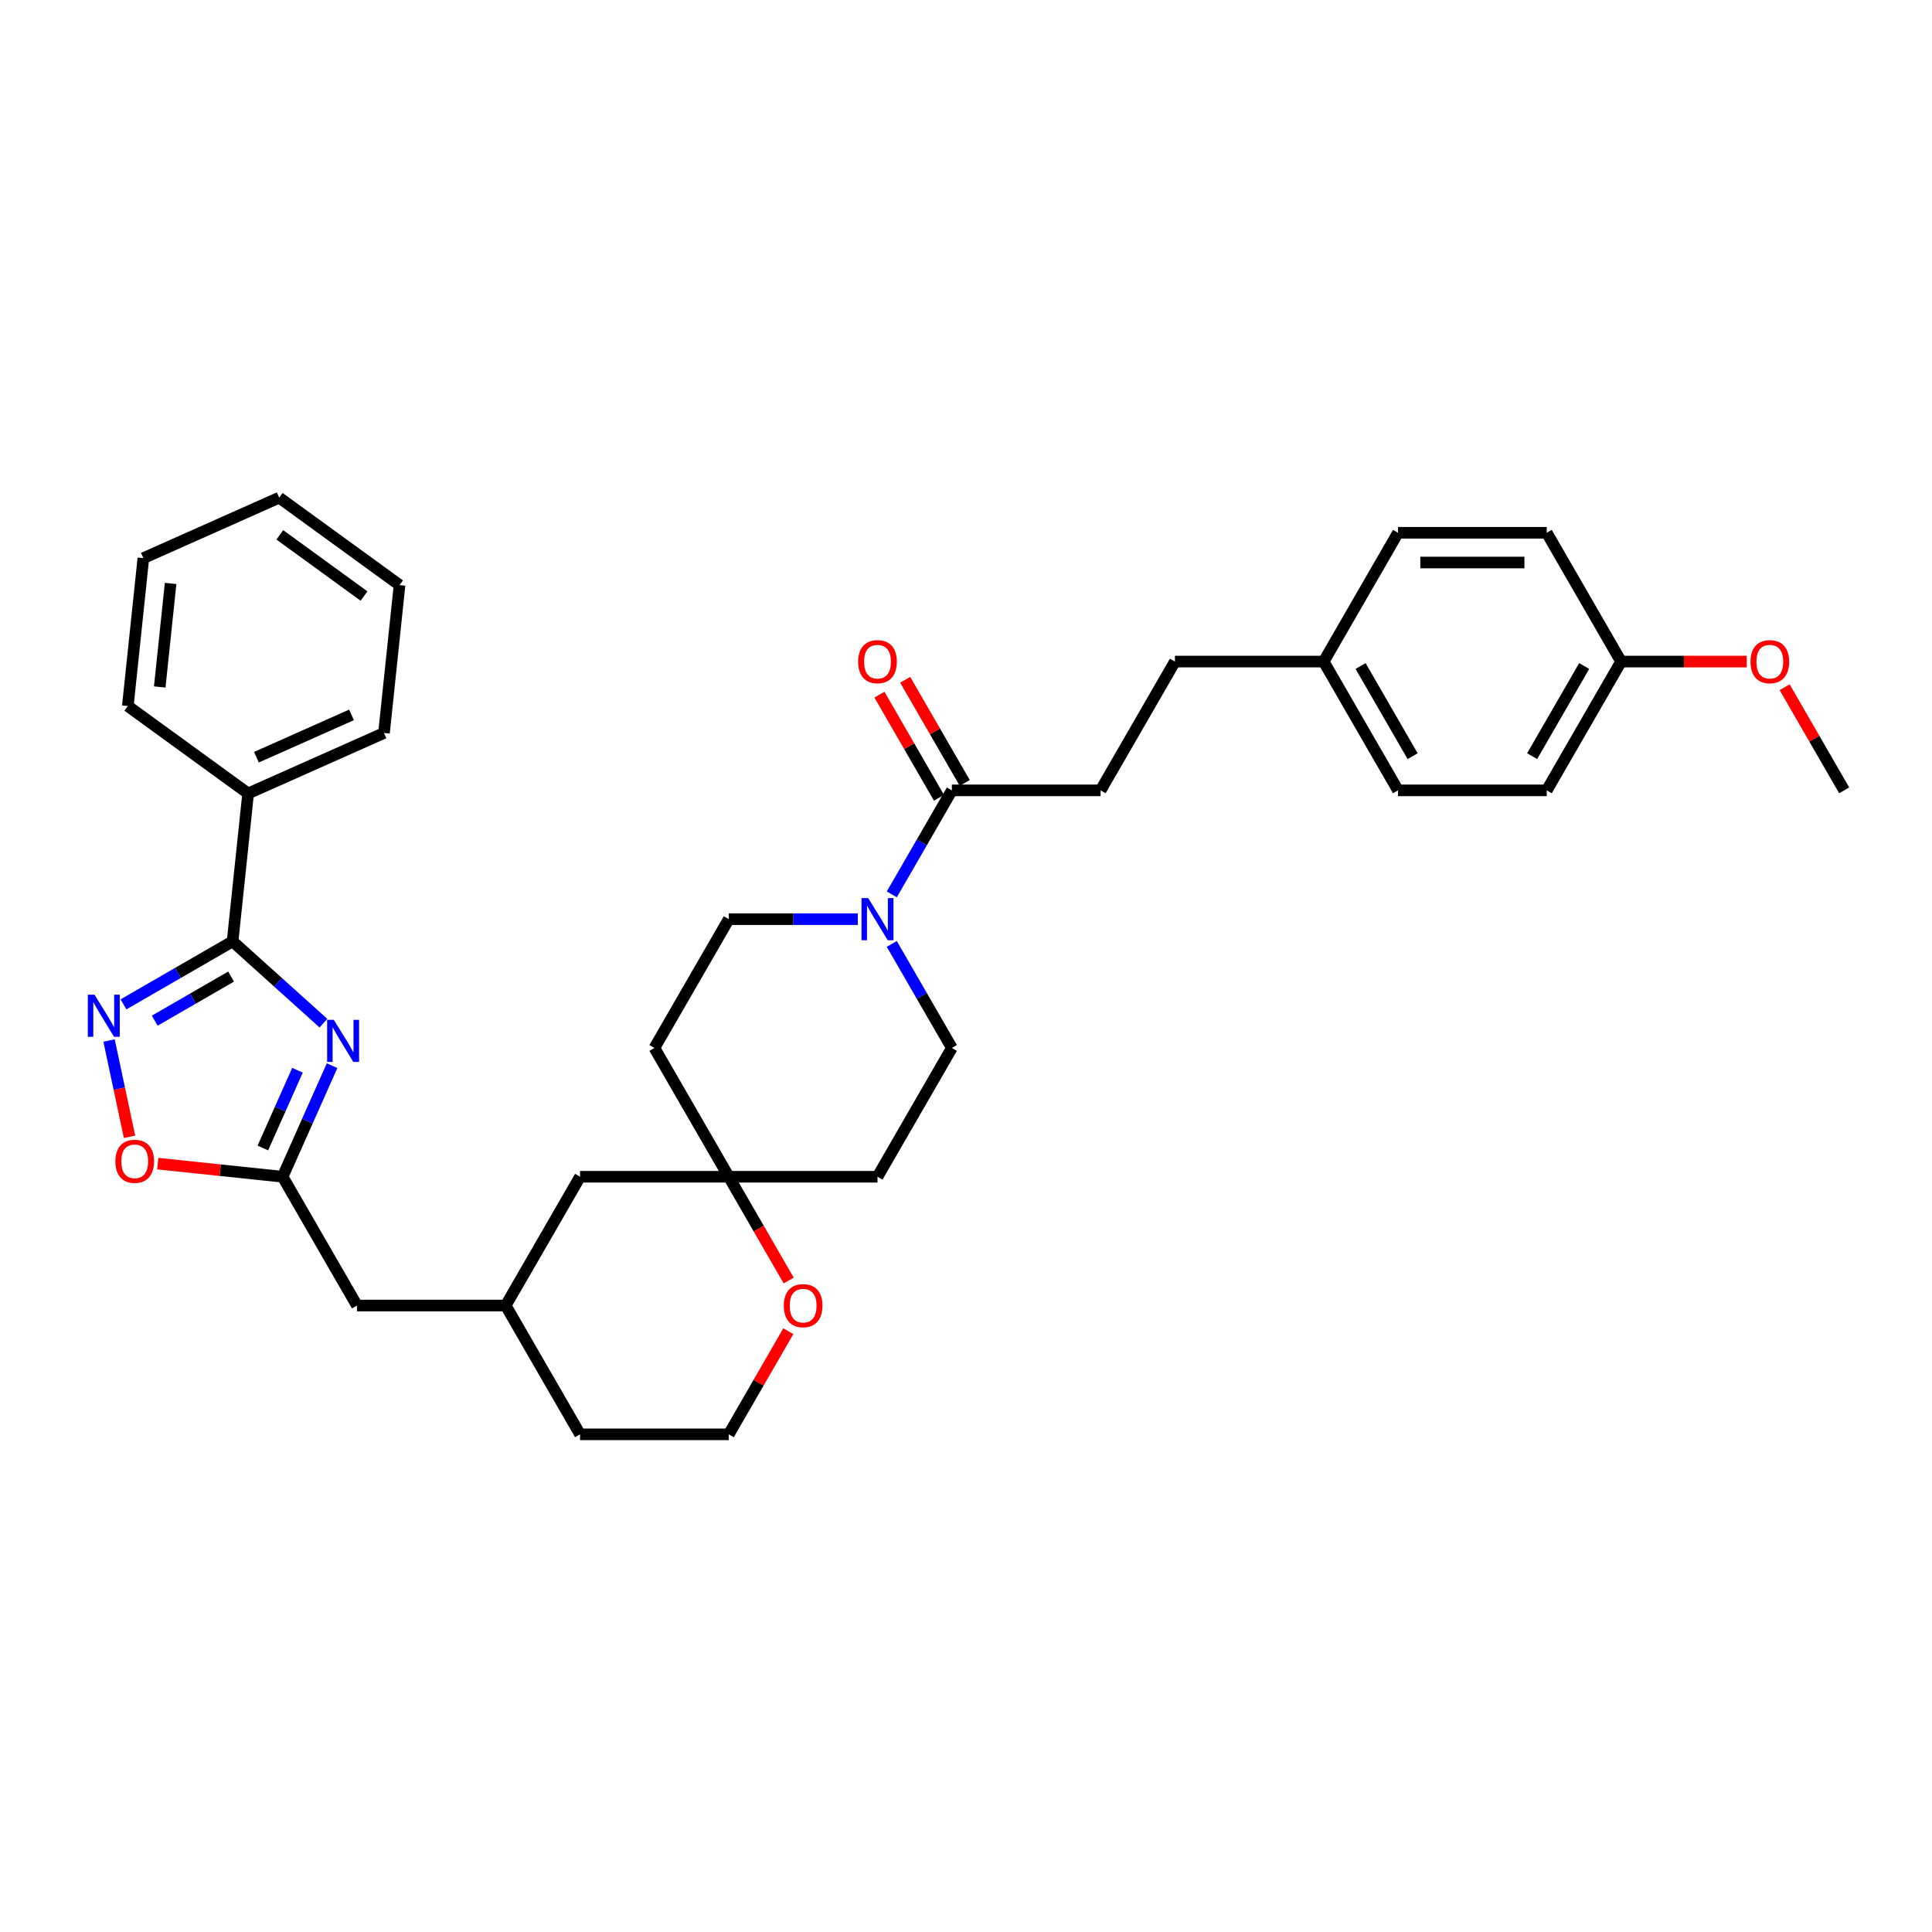 <?xml version='1.0' encoding='iso-8859-1'?>
<svg version='1.1' baseProfile='full'
              xmlns='http://www.w3.org/2000/svg'
                      xmlns:rdkit='http://www.rdkit.org/xml'
                      xmlns:xlink='http://www.w3.org/1999/xlink'
                  xml:space='preserve'
width='1000px' height='1000px' viewBox='0 0 1000 1000'>
<!-- END OF HEADER -->
<rect style='opacity:1.0;fill:#FFFFFF;stroke:none' width='1000' height='1000' x='0' y='0'> </rect>
<path class='bond-0' d='M 167.4,529.585 L 143.893,508.42' style='fill:none;fill-rule:evenodd;stroke:#0000FF;stroke-width:6px;stroke-linecap:butt;stroke-linejoin:miter;stroke-opacity:1' />
<path class='bond-0' d='M 143.893,508.42 L 120.386,487.254' style='fill:none;fill-rule:evenodd;stroke:#000000;stroke-width:6px;stroke-linecap:butt;stroke-linejoin:miter;stroke-opacity:1' />
<path class='bond-2' d='M 171.882,551.586 L 159.082,580.335' style='fill:none;fill-rule:evenodd;stroke:#0000FF;stroke-width:6px;stroke-linecap:butt;stroke-linejoin:miter;stroke-opacity:1' />
<path class='bond-2' d='M 159.082,580.335 L 146.282,609.084' style='fill:none;fill-rule:evenodd;stroke:#000000;stroke-width:6px;stroke-linecap:butt;stroke-linejoin:miter;stroke-opacity:1' />
<path class='bond-2' d='M 153.977,553.949 L 145.018,574.074' style='fill:none;fill-rule:evenodd;stroke:#0000FF;stroke-width:6px;stroke-linecap:butt;stroke-linejoin:miter;stroke-opacity:1' />
<path class='bond-2' d='M 145.018,574.074 L 136.058,594.198' style='fill:none;fill-rule:evenodd;stroke:#000000;stroke-width:6px;stroke-linecap:butt;stroke-linejoin:miter;stroke-opacity:1' />
<path class='bond-1' d='M 120.386,487.254 L 92.15,503.556' style='fill:none;fill-rule:evenodd;stroke:#000000;stroke-width:6px;stroke-linecap:butt;stroke-linejoin:miter;stroke-opacity:1' />
<path class='bond-1' d='M 92.15,503.556 L 63.914,519.859' style='fill:none;fill-rule:evenodd;stroke:#0000FF;stroke-width:6px;stroke-linecap:butt;stroke-linejoin:miter;stroke-opacity:1' />
<path class='bond-1' d='M 119.613,505.478 L 99.848,516.889' style='fill:none;fill-rule:evenodd;stroke:#000000;stroke-width:6px;stroke-linecap:butt;stroke-linejoin:miter;stroke-opacity:1' />
<path class='bond-1' d='M 99.848,516.889 L 80.082,528.301' style='fill:none;fill-rule:evenodd;stroke:#0000FF;stroke-width:6px;stroke-linecap:butt;stroke-linejoin:miter;stroke-opacity:1' />
<path class='bond-10' d='M 120.386,487.254 L 128.433,410.698' style='fill:none;fill-rule:evenodd;stroke:#000000;stroke-width:6px;stroke-linecap:butt;stroke-linejoin:miter;stroke-opacity:1' />
<path class='bond-34' d='M 56.448,538.567 L 61.746,563.493' style='fill:none;fill-rule:evenodd;stroke:#0000FF;stroke-width:6px;stroke-linecap:butt;stroke-linejoin:miter;stroke-opacity:1' />
<path class='bond-34' d='M 61.746,563.493 L 67.044,588.418' style='fill:none;fill-rule:evenodd;stroke:#FF0000;stroke-width:6px;stroke-linecap:butt;stroke-linejoin:miter;stroke-opacity:1' />
<path class='bond-4' d='M 146.282,609.084 L 113.97,605.688' style='fill:none;fill-rule:evenodd;stroke:#000000;stroke-width:6px;stroke-linecap:butt;stroke-linejoin:miter;stroke-opacity:1' />
<path class='bond-4' d='M 113.97,605.688 L 81.658,602.292' style='fill:none;fill-rule:evenodd;stroke:#FF0000;stroke-width:6px;stroke-linecap:butt;stroke-linejoin:miter;stroke-opacity:1' />
<path class='bond-15' d='M 146.282,609.084 L 184.771,675.749' style='fill:none;fill-rule:evenodd;stroke:#000000;stroke-width:6px;stroke-linecap:butt;stroke-linejoin:miter;stroke-opacity:1' />
<path class='bond-3' d='M 444,475.756 L 410.607,475.756' style='fill:none;fill-rule:evenodd;stroke:#0000FF;stroke-width:6px;stroke-linecap:butt;stroke-linejoin:miter;stroke-opacity:1' />
<path class='bond-3' d='M 410.607,475.756 L 377.215,475.756' style='fill:none;fill-rule:evenodd;stroke:#000000;stroke-width:6px;stroke-linecap:butt;stroke-linejoin:miter;stroke-opacity:1' />
<path class='bond-5' d='M 461.596,462.931 L 477.138,436.011' style='fill:none;fill-rule:evenodd;stroke:#0000FF;stroke-width:6px;stroke-linecap:butt;stroke-linejoin:miter;stroke-opacity:1' />
<path class='bond-5' d='M 477.138,436.011 L 492.681,409.091' style='fill:none;fill-rule:evenodd;stroke:#000000;stroke-width:6px;stroke-linecap:butt;stroke-linejoin:miter;stroke-opacity:1' />
<path class='bond-37' d='M 461.596,488.58 L 477.138,515.5' style='fill:none;fill-rule:evenodd;stroke:#0000FF;stroke-width:6px;stroke-linecap:butt;stroke-linejoin:miter;stroke-opacity:1' />
<path class='bond-37' d='M 477.138,515.5 L 492.681,542.42' style='fill:none;fill-rule:evenodd;stroke:#000000;stroke-width:6px;stroke-linecap:butt;stroke-linejoin:miter;stroke-opacity:1' />
<path class='bond-13' d='M 499.347,405.242 L 483.938,378.553' style='fill:none;fill-rule:evenodd;stroke:#000000;stroke-width:6px;stroke-linecap:butt;stroke-linejoin:miter;stroke-opacity:1' />
<path class='bond-13' d='M 483.938,378.553 L 468.529,351.864' style='fill:none;fill-rule:evenodd;stroke:#FF0000;stroke-width:6px;stroke-linecap:butt;stroke-linejoin:miter;stroke-opacity:1' />
<path class='bond-13' d='M 486.014,412.94 L 470.605,386.251' style='fill:none;fill-rule:evenodd;stroke:#000000;stroke-width:6px;stroke-linecap:butt;stroke-linejoin:miter;stroke-opacity:1' />
<path class='bond-13' d='M 470.605,386.251 L 455.196,359.562' style='fill:none;fill-rule:evenodd;stroke:#FF0000;stroke-width:6px;stroke-linecap:butt;stroke-linejoin:miter;stroke-opacity:1' />
<path class='bond-14' d='M 492.681,409.091 L 569.658,409.091' style='fill:none;fill-rule:evenodd;stroke:#000000;stroke-width:6px;stroke-linecap:butt;stroke-linejoin:miter;stroke-opacity:1' />
<path class='bond-6' d='M 377.215,609.084 L 300.237,609.084' style='fill:none;fill-rule:evenodd;stroke:#000000;stroke-width:6px;stroke-linecap:butt;stroke-linejoin:miter;stroke-opacity:1' />
<path class='bond-11' d='M 377.215,609.084 L 454.192,609.084' style='fill:none;fill-rule:evenodd;stroke:#000000;stroke-width:6px;stroke-linecap:butt;stroke-linejoin:miter;stroke-opacity:1' />
<path class='bond-12' d='M 377.215,609.084 L 338.726,542.42' style='fill:none;fill-rule:evenodd;stroke:#000000;stroke-width:6px;stroke-linecap:butt;stroke-linejoin:miter;stroke-opacity:1' />
<path class='bond-36' d='M 377.215,609.084 L 392.721,635.943' style='fill:none;fill-rule:evenodd;stroke:#000000;stroke-width:6px;stroke-linecap:butt;stroke-linejoin:miter;stroke-opacity:1' />
<path class='bond-36' d='M 392.721,635.943 L 408.228,662.801' style='fill:none;fill-rule:evenodd;stroke:#FF0000;stroke-width:6px;stroke-linecap:butt;stroke-linejoin:miter;stroke-opacity:1' />
<path class='bond-7' d='M 492.681,542.42 L 454.192,609.084' style='fill:none;fill-rule:evenodd;stroke:#000000;stroke-width:6px;stroke-linecap:butt;stroke-linejoin:miter;stroke-opacity:1' />
<path class='bond-8' d='M 377.215,475.756 L 338.726,542.42' style='fill:none;fill-rule:evenodd;stroke:#000000;stroke-width:6px;stroke-linecap:butt;stroke-linejoin:miter;stroke-opacity:1' />
<path class='bond-9' d='M 408.032,689.035 L 392.623,715.724' style='fill:none;fill-rule:evenodd;stroke:#FF0000;stroke-width:6px;stroke-linecap:butt;stroke-linejoin:miter;stroke-opacity:1' />
<path class='bond-9' d='M 392.623,715.724 L 377.215,742.413' style='fill:none;fill-rule:evenodd;stroke:#000000;stroke-width:6px;stroke-linecap:butt;stroke-linejoin:miter;stroke-opacity:1' />
<path class='bond-28' d='M 128.433,410.698 L 198.755,379.389' style='fill:none;fill-rule:evenodd;stroke:#000000;stroke-width:6px;stroke-linecap:butt;stroke-linejoin:miter;stroke-opacity:1' />
<path class='bond-28' d='M 132.719,391.937 L 181.945,370.021' style='fill:none;fill-rule:evenodd;stroke:#000000;stroke-width:6px;stroke-linecap:butt;stroke-linejoin:miter;stroke-opacity:1' />
<path class='bond-29' d='M 128.433,410.698 L 66.157,365.452' style='fill:none;fill-rule:evenodd;stroke:#000000;stroke-width:6px;stroke-linecap:butt;stroke-linejoin:miter;stroke-opacity:1' />
<path class='bond-20' d='M 569.658,409.091 L 608.147,342.427' style='fill:none;fill-rule:evenodd;stroke:#000000;stroke-width:6px;stroke-linecap:butt;stroke-linejoin:miter;stroke-opacity:1' />
<path class='bond-17' d='M 184.771,675.749 L 261.748,675.749' style='fill:none;fill-rule:evenodd;stroke:#000000;stroke-width:6px;stroke-linecap:butt;stroke-linejoin:miter;stroke-opacity:1' />
<path class='bond-16' d='M 300.237,609.084 L 261.748,675.749' style='fill:none;fill-rule:evenodd;stroke:#000000;stroke-width:6px;stroke-linecap:butt;stroke-linejoin:miter;stroke-opacity:1' />
<path class='bond-27' d='M 261.748,675.749 L 300.237,742.413' style='fill:none;fill-rule:evenodd;stroke:#000000;stroke-width:6px;stroke-linecap:butt;stroke-linejoin:miter;stroke-opacity:1' />
<path class='bond-18' d='M 685.124,342.427 L 608.147,342.427' style='fill:none;fill-rule:evenodd;stroke:#000000;stroke-width:6px;stroke-linecap:butt;stroke-linejoin:miter;stroke-opacity:1' />
<path class='bond-22' d='M 685.124,342.427 L 723.613,275.762' style='fill:none;fill-rule:evenodd;stroke:#000000;stroke-width:6px;stroke-linecap:butt;stroke-linejoin:miter;stroke-opacity:1' />
<path class='bond-23' d='M 685.124,342.427 L 723.613,409.091' style='fill:none;fill-rule:evenodd;stroke:#000000;stroke-width:6px;stroke-linecap:butt;stroke-linejoin:miter;stroke-opacity:1' />
<path class='bond-23' d='M 704.231,344.729 L 731.173,391.394' style='fill:none;fill-rule:evenodd;stroke:#000000;stroke-width:6px;stroke-linecap:butt;stroke-linejoin:miter;stroke-opacity:1' />
<path class='bond-19' d='M 839.079,342.427 L 800.591,409.091' style='fill:none;fill-rule:evenodd;stroke:#000000;stroke-width:6px;stroke-linecap:butt;stroke-linejoin:miter;stroke-opacity:1' />
<path class='bond-19' d='M 819.973,344.729 L 793.031,391.394' style='fill:none;fill-rule:evenodd;stroke:#000000;stroke-width:6px;stroke-linecap:butt;stroke-linejoin:miter;stroke-opacity:1' />
<path class='bond-26' d='M 839.079,342.427 L 871.602,342.427' style='fill:none;fill-rule:evenodd;stroke:#000000;stroke-width:6px;stroke-linecap:butt;stroke-linejoin:miter;stroke-opacity:1' />
<path class='bond-26' d='M 871.602,342.427 L 904.125,342.427' style='fill:none;fill-rule:evenodd;stroke:#FF0000;stroke-width:6px;stroke-linecap:butt;stroke-linejoin:miter;stroke-opacity:1' />
<path class='bond-38' d='M 839.079,342.427 L 800.591,275.762' style='fill:none;fill-rule:evenodd;stroke:#000000;stroke-width:6px;stroke-linecap:butt;stroke-linejoin:miter;stroke-opacity:1' />
<path class='bond-21' d='M 377.215,742.413 L 300.237,742.413' style='fill:none;fill-rule:evenodd;stroke:#000000;stroke-width:6px;stroke-linecap:butt;stroke-linejoin:miter;stroke-opacity:1' />
<path class='bond-24' d='M 723.613,275.762 L 800.591,275.762' style='fill:none;fill-rule:evenodd;stroke:#000000;stroke-width:6px;stroke-linecap:butt;stroke-linejoin:miter;stroke-opacity:1' />
<path class='bond-24' d='M 735.16,291.158 L 789.044,291.158' style='fill:none;fill-rule:evenodd;stroke:#000000;stroke-width:6px;stroke-linecap:butt;stroke-linejoin:miter;stroke-opacity:1' />
<path class='bond-25' d='M 723.613,409.091 L 800.591,409.091' style='fill:none;fill-rule:evenodd;stroke:#000000;stroke-width:6px;stroke-linecap:butt;stroke-linejoin:miter;stroke-opacity:1' />
<path class='bond-30' d='M 923.728,355.713 L 939.137,382.402' style='fill:none;fill-rule:evenodd;stroke:#FF0000;stroke-width:6px;stroke-linecap:butt;stroke-linejoin:miter;stroke-opacity:1' />
<path class='bond-30' d='M 939.137,382.402 L 954.545,409.091' style='fill:none;fill-rule:evenodd;stroke:#000000;stroke-width:6px;stroke-linecap:butt;stroke-linejoin:miter;stroke-opacity:1' />
<path class='bond-31' d='M 198.755,379.389 L 206.801,302.833' style='fill:none;fill-rule:evenodd;stroke:#000000;stroke-width:6px;stroke-linecap:butt;stroke-linejoin:miter;stroke-opacity:1' />
<path class='bond-32' d='M 66.157,365.452 L 74.203,288.896' style='fill:none;fill-rule:evenodd;stroke:#000000;stroke-width:6px;stroke-linecap:butt;stroke-linejoin:miter;stroke-opacity:1' />
<path class='bond-32' d='M 82.675,355.578 L 88.307,301.989' style='fill:none;fill-rule:evenodd;stroke:#000000;stroke-width:6px;stroke-linecap:butt;stroke-linejoin:miter;stroke-opacity:1' />
<path class='bond-35' d='M 206.801,302.833 L 144.525,257.587' style='fill:none;fill-rule:evenodd;stroke:#000000;stroke-width:6px;stroke-linecap:butt;stroke-linejoin:miter;stroke-opacity:1' />
<path class='bond-35' d='M 188.411,308.501 L 144.818,276.829' style='fill:none;fill-rule:evenodd;stroke:#000000;stroke-width:6px;stroke-linecap:butt;stroke-linejoin:miter;stroke-opacity:1' />
<path class='bond-33' d='M 74.203,288.896 L 144.525,257.587' style='fill:none;fill-rule:evenodd;stroke:#000000;stroke-width:6px;stroke-linecap:butt;stroke-linejoin:miter;stroke-opacity:1' />
<path  class='atom-0' d='M 172.773 527.862
L 179.916 539.409
Q 180.625 540.548, 181.764 542.611
Q 182.903 544.674, 182.965 544.797
L 182.965 527.862
L 185.859 527.862
L 185.859 549.662
L 182.872 549.662
L 175.205 537.038
Q 174.313 535.56, 173.358 533.866
Q 172.434 532.173, 172.157 531.649
L 172.157 549.662
L 169.324 549.662
L 169.324 527.862
L 172.773 527.862
' fill='#0000FF'/>
<path  class='atom-2' d='M 48.903 514.843
L 56.047 526.389
Q 56.755 527.529, 57.894 529.592
Q 59.033 531.655, 59.095 531.778
L 59.095 514.843
L 61.989 514.843
L 61.989 536.643
L 59.003 536.643
L 51.336 524.018
Q 50.443 522.54, 49.488 520.847
Q 48.564 519.153, 48.287 518.63
L 48.287 536.643
L 45.455 536.643
L 45.455 514.843
L 48.903 514.843
' fill='#0000FF'/>
<path  class='atom-4' d='M 449.373 464.856
L 456.517 476.402
Q 457.225 477.541, 458.364 479.604
Q 459.503 481.667, 459.565 481.791
L 459.565 464.856
L 462.459 464.856
L 462.459 486.656
L 459.473 486.656
L 451.806 474.031
Q 450.913 472.553, 449.958 470.86
Q 449.035 469.166, 448.757 468.643
L 448.757 486.656
L 445.925 486.656
L 445.925 464.856
L 449.373 464.856
' fill='#0000FF'/>
<path  class='atom-5' d='M 59.719 601.1
Q 59.719 595.865, 62.306 592.94
Q 64.892 590.015, 69.726 590.015
Q 74.561 590.015, 77.147 592.94
Q 79.734 595.865, 79.734 601.1
Q 79.734 606.396, 77.116 609.413
Q 74.499 612.4, 69.726 612.4
Q 64.923 612.4, 62.306 609.413
Q 59.719 606.426, 59.719 601.1
M 69.726 609.937
Q 73.052 609.937, 74.838 607.72
Q 76.654 605.472, 76.654 601.1
Q 76.654 596.82, 74.838 594.664
Q 73.052 592.478, 69.726 592.478
Q 66.401 592.478, 64.584 594.634
Q 62.798 596.789, 62.798 601.1
Q 62.798 605.503, 64.584 607.72
Q 66.401 609.937, 69.726 609.937
' fill='#FF0000'/>
<path  class='atom-10' d='M 405.696 675.81
Q 405.696 670.576, 408.283 667.651
Q 410.869 664.726, 415.703 664.726
Q 420.537 664.726, 423.124 667.651
Q 425.71 670.576, 425.71 675.81
Q 425.71 681.106, 423.093 684.124
Q 420.476 687.111, 415.703 687.111
Q 410.9 687.111, 408.283 684.124
Q 405.696 681.137, 405.696 675.81
M 415.703 684.647
Q 419.029 684.647, 420.815 682.43
Q 422.631 680.183, 422.631 675.81
Q 422.631 671.53, 420.815 669.375
Q 419.029 667.189, 415.703 667.189
Q 412.378 667.189, 410.561 669.344
Q 408.775 671.5, 408.775 675.81
Q 408.775 680.214, 410.561 682.43
Q 412.378 684.647, 415.703 684.647
' fill='#FF0000'/>
<path  class='atom-14' d='M 444.185 342.488
Q 444.185 337.254, 446.771 334.329
Q 449.358 331.404, 454.192 331.404
Q 459.026 331.404, 461.613 334.329
Q 464.199 337.254, 464.199 342.488
Q 464.199 347.784, 461.582 350.802
Q 458.965 353.789, 454.192 353.789
Q 449.389 353.789, 446.771 350.802
Q 444.185 347.815, 444.185 342.488
M 454.192 351.325
Q 457.517 351.325, 459.303 349.108
Q 461.12 346.861, 461.12 342.488
Q 461.12 338.208, 459.303 336.053
Q 457.517 333.867, 454.192 333.867
Q 450.867 333.867, 449.05 336.022
Q 447.264 338.178, 447.264 342.488
Q 447.264 346.891, 449.05 349.108
Q 450.867 351.325, 454.192 351.325
' fill='#FF0000'/>
<path  class='atom-27' d='M 906.05 342.488
Q 906.05 337.254, 908.636 334.329
Q 911.223 331.404, 916.057 331.404
Q 920.891 331.404, 923.477 334.329
Q 926.064 337.254, 926.064 342.488
Q 926.064 347.784, 923.447 350.802
Q 920.829 353.789, 916.057 353.789
Q 911.253 353.789, 908.636 350.802
Q 906.05 347.815, 906.05 342.488
M 916.057 351.325
Q 919.382 351.325, 921.168 349.108
Q 922.985 346.861, 922.985 342.488
Q 922.985 338.208, 921.168 336.053
Q 919.382 333.867, 916.057 333.867
Q 912.731 333.867, 910.915 336.022
Q 909.129 338.178, 909.129 342.488
Q 909.129 346.891, 910.915 349.108
Q 912.731 351.325, 916.057 351.325
' fill='#FF0000'/>
</svg>
